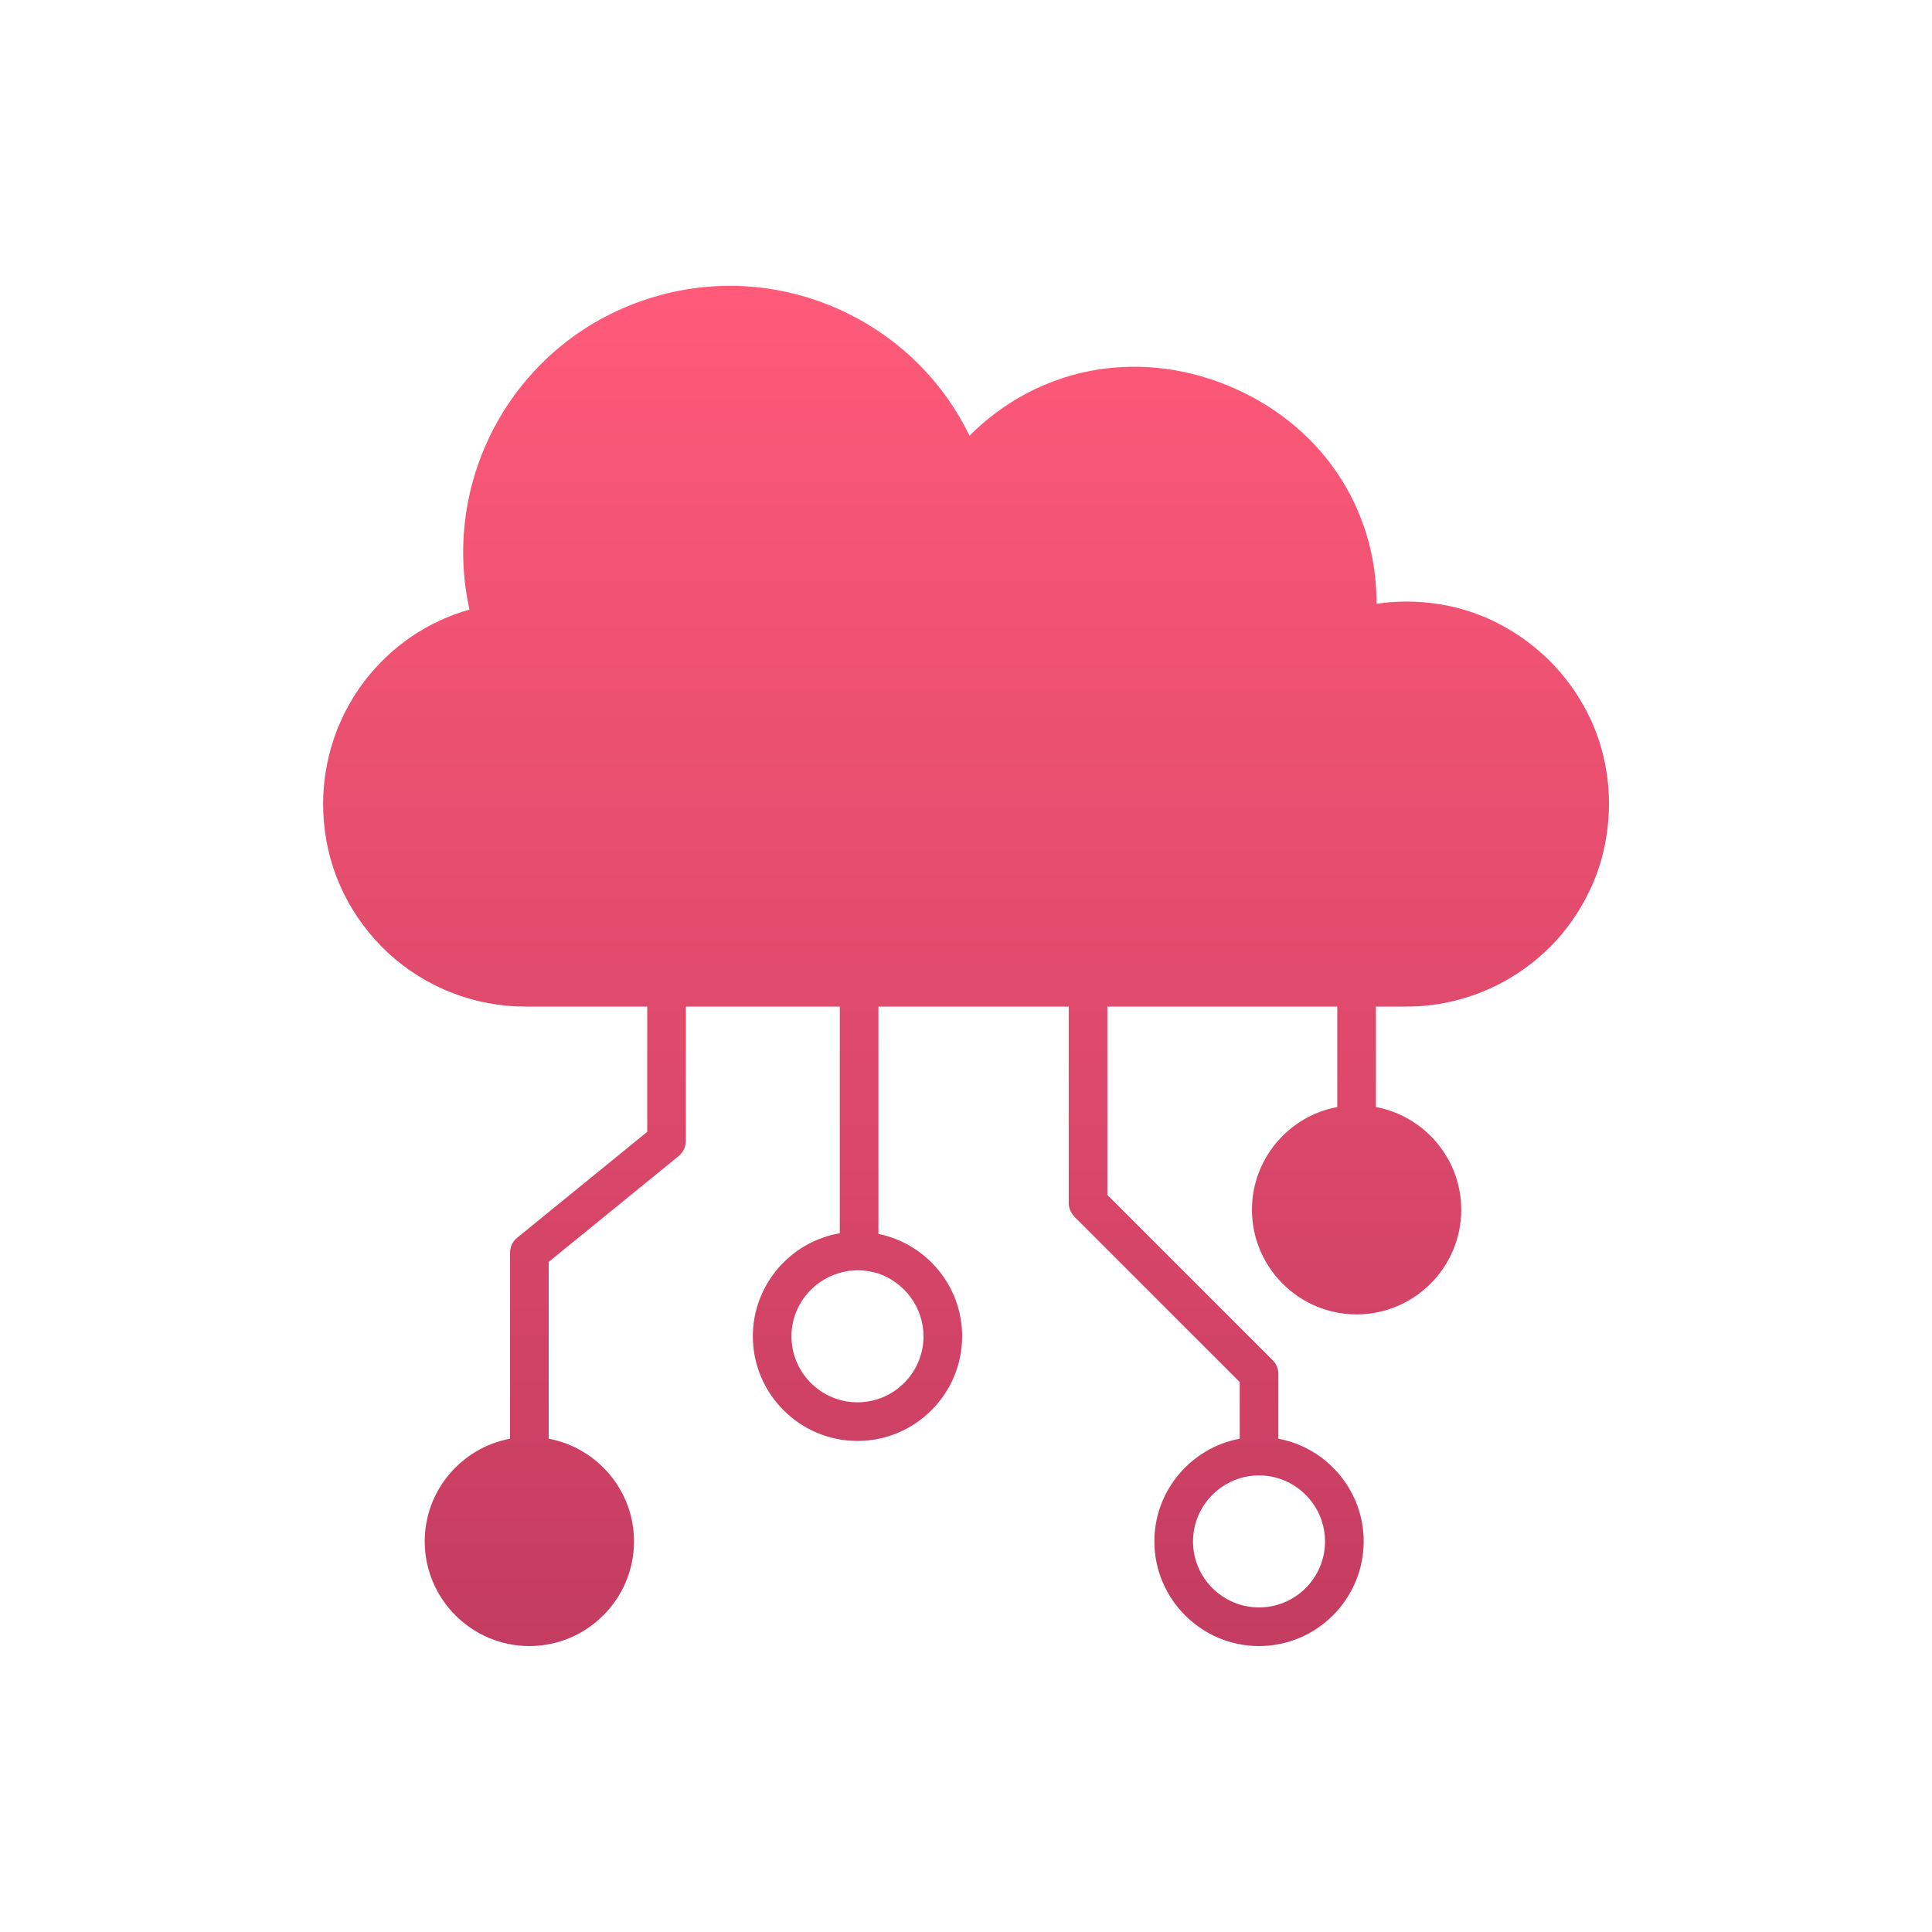<?xml version="1.0" encoding="UTF-8"?> <svg xmlns="http://www.w3.org/2000/svg" xmlns:xlink="http://www.w3.org/1999/xlink" id="Layer_1" viewBox="0 0 60 60"><defs><style>.cls-1{fill:url(#linear-gradient);}</style><linearGradient id="linear-gradient" x1="30" y1="8.88" x2="30" y2="51.12" gradientUnits="userSpaceOnUse"><stop offset="0" stop-color="#ff5a79"></stop><stop offset="1" stop-color="#c43c61"></stop></linearGradient></defs><path class="cls-1" d="m49.91,24.1c-.12-.89-.43-1.74-.92-2.5-.48-.76-1.13-1.41-1.88-1.9-.76-.5-1.6-.82-2.5-.95-.61-.09-1.24-.09-1.86,0,.01-3-1.75-5.61-4.65-6.79-2.85-1.15-5.89-.53-7.99,1.57-.8-1.64-2.1-2.96-3.75-3.78-1.95-.97-4.17-1.14-6.24-.47-2.08.67-3.78,2.11-4.79,4.03-.91,1.75-1.17,3.72-.75,5.62-1.3.37-2.43,1.14-3.26,2.22-.95,1.25-1.4,2.81-1.26,4.38.13,1.56.85,3.01,2.01,4.08,1.16,1.06,2.67,1.65,4.24,1.65h3.79v3.89l-4.04,3.29c-.14.11-.22.28-.22.46v5.78c-1.5.28-2.65,1.6-2.65,3.19,0,1.79,1.46,3.25,3.25,3.25s3.25-1.46,3.25-3.25c0-1.59-1.15-2.91-2.65-3.19v-5.49l4.04-3.29c.14-.12.22-.29.22-.47v-4.17h4.78v7.04c-1.53.26-2.7,1.6-2.7,3.2,0,1.79,1.46,3.25,3.25,3.25s3.25-1.46,3.25-3.25c0-1.57-1.12-2.88-2.6-3.18v-7.06h5.91v6.1c0,.16.07.31.18.43l5.13,5.13v1.76c-1.5.28-2.65,1.6-2.65,3.19,0,1.79,1.46,3.25,3.25,3.25s3.25-1.46,3.25-3.25c0-1.59-1.15-2.91-2.65-3.19v-2.01c0-.16-.06-.31-.17-.42l-5.14-5.14v-5.85h7.14v3.12c-1.51.28-2.65,1.61-2.65,3.19,0,1.79,1.46,3.25,3.25,3.25s3.25-1.46,3.25-3.25c0-1.58-1.14-2.91-2.65-3.19v-3.12h.95c.9,0,1.77-.19,2.59-.56.82-.37,1.56-.92,2.15-1.59.59-.69,1.03-1.47,1.29-2.34.25-.86.32-1.78.2-2.67Zm-21.23,17.4c0,1.13-.92,2.05-2.05,2.05s-2.05-.92-2.05-2.05c0-.94.64-1.73,1.5-1.97.17-.05.36-.08.55-.08.23,0,.45.04.65.1.81.28,1.4,1.05,1.4,1.95Zm10.42,8.42c-1.13,0-2.05-.92-2.05-2.05,0-.92.61-1.7,1.45-1.96.19-.06.39-.09.6-.09s.41.03.6.09c.84.26,1.45,1.04,1.45,1.96,0,1.13-.92,2.05-2.05,2.05Z"></path></svg> 